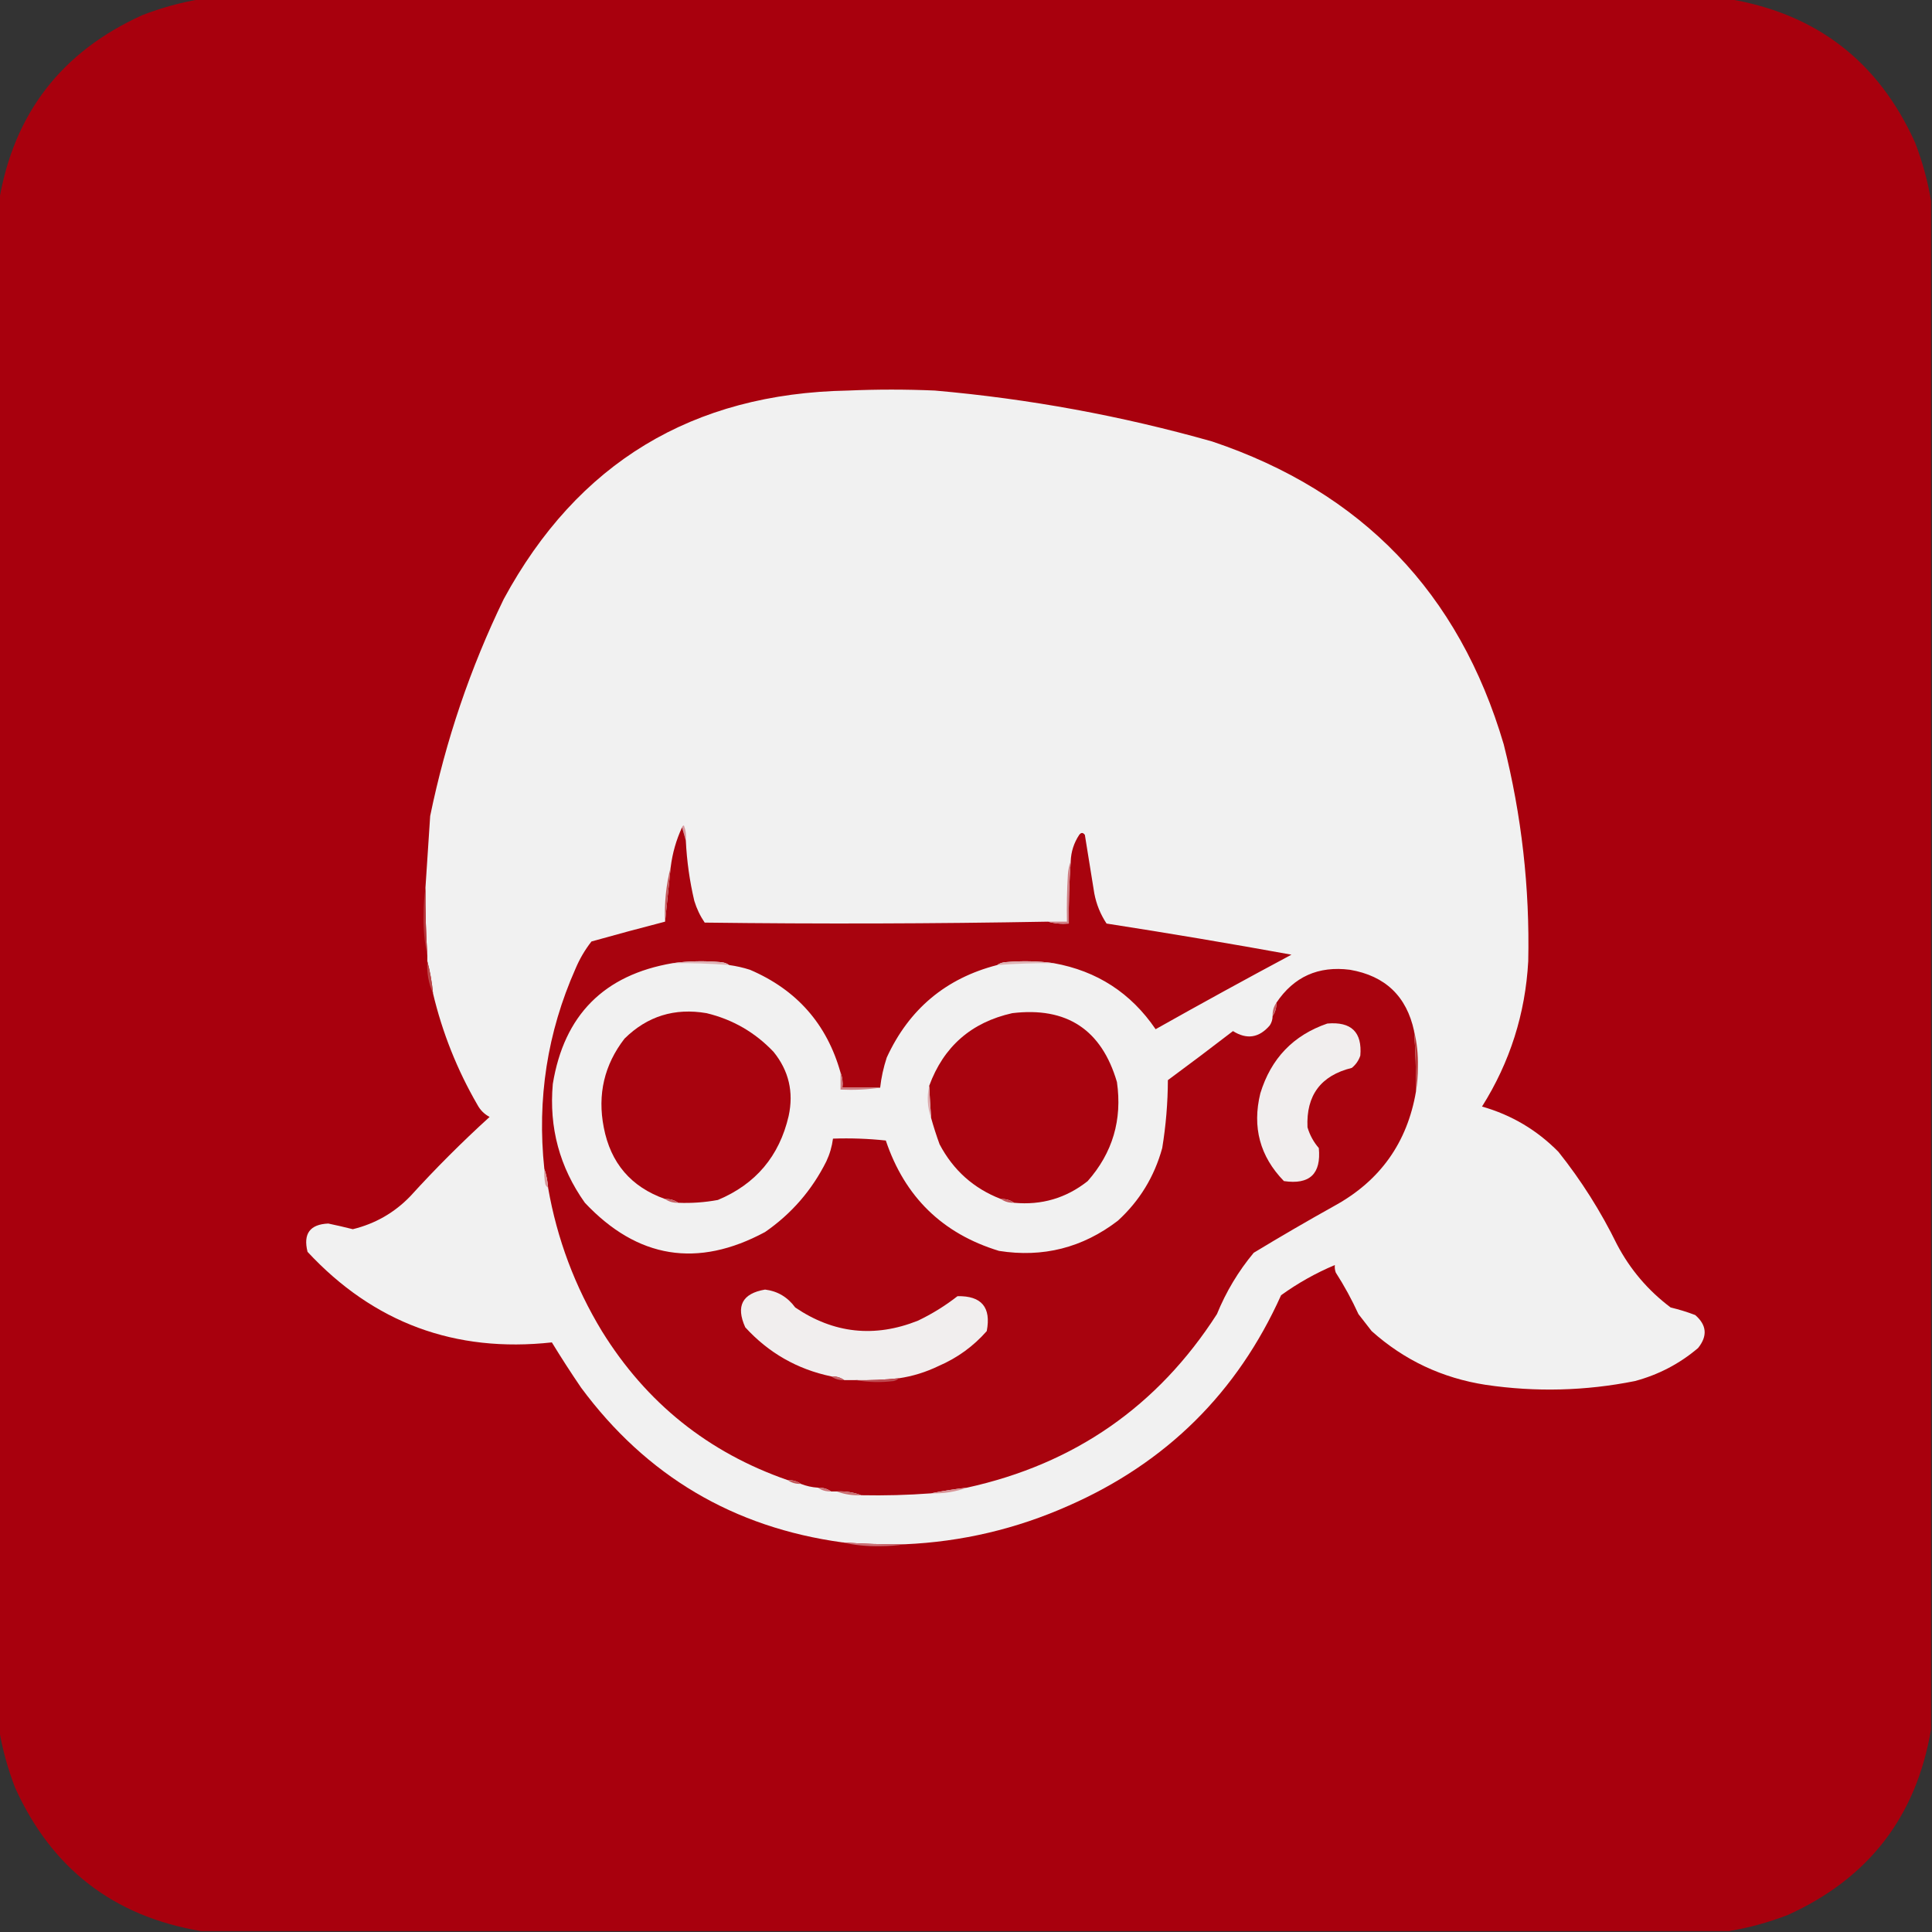 <?xml version="1.0" encoding="UTF-8"?>
<!DOCTYPE svg PUBLIC "-//W3C//DTD SVG 1.1//EN" "http://www.w3.org/Graphics/SVG/1.1/DTD/svg11.dtd">
<svg xmlns="http://www.w3.org/2000/svg" version="1.1" width="1024px" height="1024px" style="shape-rendering:geometricPrecision; text-rendering:geometricPrecision; image-rendering:optimizeQuality; fill-rule:evenodd; clip-rule:evenodd" xmlns:xlink="http://www.w3.org/1999/xlink">
<rect width="100%" height="100%" fill="#333333" stroke="none"/>
<g><path style="opacity:0.999" fill="#a8000d" d="M 106.5,-0.5 C 376.5,-0.5 646.5,-0.5 916.5,-0.5C 962.791,7.28 995.624,32.614 1015,75.5C 1018.93,85.672 1021.76,96.006 1023.5,106.5C 1023.5,376.5 1023.5,646.5 1023.5,916.5C 1015.72,962.791 990.386,995.624 947.5,1015C 937.328,1018.93 926.994,1021.76 916.5,1023.5C 646.5,1023.5 376.5,1023.5 106.5,1023.5C 60.209,1015.72 27.376,990.386 8,947.5C 4.075,937.328 1.242,926.994 -0.5,916.5C -0.5,646.5 -0.5,376.5 -0.5,106.5C 7.28,60.209 32.614,27.376 75.5,8C 85.672,4.075 96.006,1.242 106.5,-0.5 Z"/></g>
<g><path style="opacity:1" fill="#f1f1f1" d="M 479.5,818.5 C 468.482,818.619 457.482,818.286 446.5,817.5C 388.781,809.602 342.615,782.269 308,735.5C 302.636,727.635 297.47,719.635 292.5,711.5C 241.148,717.11 197.981,701.11 163,663.5C 160.602,653.912 164.269,648.912 174,648.5C 178.283,649.395 182.616,650.395 187,651.5C 198.895,648.589 209.062,642.755 217.5,634C 230.779,619.387 244.779,605.387 259.5,592C 256.667,590.5 254.5,588.333 253,585.5C 242.289,567 234.456,547.334 229.5,526.5C 228.951,520.626 227.951,514.959 226.5,509.5C 226.5,508.5 226.5,507.5 226.5,506.5C 225.723,494.516 225.39,482.516 225.5,470.5C 226.344,457.991 227.178,445.325 228,432.5C 236.229,392.478 249.229,354.145 267,317.5C 306.109,245.34 366.942,208.507 449.5,207C 464.833,206.333 480.167,206.333 495.5,207C 545.368,211.374 594.368,220.374 642.5,234C 721.828,260.662 773.328,314.162 797,394.5C 806.507,432.228 810.841,470.561 810,509.5C 808.463,537.326 800.296,562.993 785.5,586.5C 801.1,590.928 814.6,598.928 826,610.5C 838.083,625.651 848.416,641.984 857,659.5C 863.993,672.824 873.493,683.991 885.5,693C 889.91,694.036 894.244,695.369 898.5,697C 904.629,702.293 905.129,708.127 900,714.5C 890.194,722.821 879.028,728.654 866.5,732C 840.318,737.237 813.985,737.904 787.5,734C 764.404,730.427 744.237,720.927 727,705.5C 724.667,702.5 722.333,699.5 720,696.5C 716.523,688.878 712.523,681.545 708,674.5C 707.51,673.207 707.343,671.873 707.5,670.5C 697.422,674.731 687.922,680.065 679,686.5C 655.834,737.999 618.334,775.166 566.5,798C 538.785,810.346 509.785,817.179 479.5,818.5 Z"/></g>
<g><path style="opacity:1" fill="#d79a9f" d="M 361.5,438.5 C 361.56,437.957 361.893,437.624 362.5,437.5C 363.48,440.086 363.813,442.753 363.5,445.5C 362.833,443.167 362.167,440.833 361.5,438.5 Z"/></g>
<g><path style="opacity:1" fill="#a8030e" d="M 361.5,438.5 C 362.167,440.833 362.833,443.167 363.5,445.5C 364.019,456.3 365.519,466.966 368,477.5C 369.266,481.644 371.099,485.477 373.5,489C 434.173,489.765 494.839,489.598 555.5,488.5C 558.962,489.482 562.629,489.815 566.5,489.5C 566.381,478.482 566.714,467.482 567.5,456.5C 567.689,451.433 569.189,446.766 572,442.5C 573,441.167 574,441.167 575,442.5C 576.667,452.833 578.333,463.167 580,473.5C 581.097,479.297 583.264,484.631 586.5,489.5C 619.248,494.583 651.914,500.083 684.5,506C 660.34,518.913 636.34,532.079 612.5,545.5C 599.422,526.291 581.422,514.624 558.5,510.5C 550.01,509.343 541.343,509.176 532.5,510C 530.942,510.21 529.609,510.71 528.5,511.5C 501.317,518.505 481.817,534.838 470,560.5C 468.248,565.841 467.081,571.174 466.5,576.5C 459.833,576.5 453.167,576.5 446.5,576.5C 446.806,573.615 446.473,570.948 445.5,568.5C 438.289,542.778 422.289,524.611 397.5,514C 393.896,512.846 390.229,512.013 386.5,511.5C 385.391,510.71 384.058,510.21 382.5,510C 373.657,509.176 364.99,509.343 356.5,510.5C 320.125,516.708 298.959,538.042 293,574.5C 290.94,597.644 296.607,618.644 310,637.5C 337.866,667.091 369.699,672.258 405.5,653C 419.519,643.31 430.353,630.81 438,615.5C 439.79,611.673 440.956,607.673 441.5,603.5C 450.857,603.168 460.19,603.502 469.5,604.5C 479.532,634.367 499.532,653.867 529.5,663C 552.796,666.675 573.796,661.341 592.5,647C 604,636.48 611.833,623.646 616,608.5C 617.953,596.587 618.953,584.587 619,572.5C 630.59,563.955 642.09,555.288 653.5,546.5C 660.834,551.104 667.334,550.104 673,543.5C 674.009,541.975 674.509,540.308 674.5,538.5C 675.924,536.485 676.59,534.152 676.5,531.5C 685.76,517.678 698.76,511.845 715.5,514C 734.21,517.211 745.543,528.045 749.5,546.5C 750.277,557.148 750.61,567.815 750.5,578.5C 745.879,605.578 731.545,625.745 707.5,639C 693.003,647.081 678.669,655.414 664.5,664C 656.365,673.756 649.865,684.589 645,696.5C 613.628,745.338 569.462,776.005 512.5,788.5C 505.992,789.237 499.659,790.237 493.5,791.5C 481.197,792.418 468.864,792.752 456.5,792.5C 452.433,790.946 448.1,790.28 443.5,790.5C 442.5,790.5 441.5,790.5 440.5,790.5C 438.485,789.076 436.152,788.41 433.5,788.5C 430.37,788.3 427.37,787.634 424.5,786.5C 422.485,785.076 420.152,784.41 417.5,784.5C 375.363,769.873 342.53,743.539 319,705.5C 304.731,681.961 295.231,656.627 290.5,629.5C 290.247,625.96 289.581,622.627 288.5,619.5C 284.583,582.522 290.083,547.189 305,513.5C 307.203,508.256 310.036,503.422 313.5,499C 326.606,495.326 339.606,491.826 352.5,488.5C 353.452,478.97 354.452,469.304 355.5,459.5C 356.416,452.164 358.416,445.164 361.5,438.5 Z"/></g>
<g><path style="opacity:1" fill="#c55b5d" d="M 355.5,459.5 C 354.452,469.304 353.452,478.97 352.5,488.5C 352.054,478.543 353.054,468.876 355.5,459.5 Z"/></g>
<g><path style="opacity:1" fill="#d08085" d="M 567.5,456.5 C 566.714,467.482 566.381,478.482 566.5,489.5C 562.629,489.815 558.962,489.482 555.5,488.5C 558.833,488.5 562.167,488.5 565.5,488.5C 565.334,480.16 565.5,471.827 566,463.5C 566.186,460.964 566.686,458.631 567.5,456.5 Z"/></g>
<g><path style="opacity:1" fill="#b8363c" d="M 225.5,470.5 C 225.39,482.516 225.723,494.516 226.5,506.5C 224.993,499.562 224.327,492.396 224.5,485C 224.501,479.988 224.834,475.155 225.5,470.5 Z"/></g>
<g><path style="opacity:1" fill="#dfb1b4" d="M 356.5,510.5 C 364.99,509.343 373.657,509.176 382.5,510C 384.058,510.21 385.391,510.71 386.5,511.5C 376.521,510.704 366.521,510.371 356.5,510.5 Z"/></g>
<g><path style="opacity:1" fill="#dfb2b4" d="M 558.5,510.5 C 548.482,510.41 538.482,510.743 528.5,511.5C 529.609,510.71 530.942,510.21 532.5,510C 541.343,509.176 550.01,509.343 558.5,510.5 Z"/></g>
<g><path style="opacity:1" fill="#bd4748" d="M 226.5,509.5 C 227.951,514.959 228.951,520.626 229.5,526.5C 227.126,521.203 226.126,515.537 226.5,509.5 Z"/></g>
<g><path style="opacity:1" fill="#a8030e" d="M 359.5,637.5 C 357.485,636.076 355.152,635.41 352.5,635.5C 334.454,629.115 323.621,616.448 320,597.5C 316.609,580.068 320.276,564.401 331,550.5C 343.072,538.589 357.572,534.089 374.5,537C 388.369,540.35 400.202,547.183 410,557.5C 418.082,567.474 420.749,578.807 418,591.5C 413.07,612.759 400.57,627.593 380.5,636C 373.563,637.288 366.563,637.788 359.5,637.5 Z"/></g>
<g><path style="opacity:1" fill="#a8030e" d="M 537.5,637.5 C 535.485,636.076 533.152,635.41 530.5,635.5C 516.103,629.942 505.269,620.275 498,606.5C 496.31,601.866 494.81,597.199 493.5,592.5C 493.093,586.839 492.76,581.172 492.5,575.5C 500.126,554.712 514.793,541.879 536.5,537C 565.353,533.532 583.853,545.699 592,573.5C 594.878,593.519 589.712,611.019 576.5,626C 565.083,635.033 552.083,638.866 537.5,637.5 Z"/></g>
<g><path style="opacity:1" fill="#c66064" d="M 676.5,531.5 C 676.59,534.152 675.924,536.485 674.5,538.5C 674.41,535.848 675.076,533.515 676.5,531.5 Z"/></g>
<g><path style="opacity:1" fill="#f1eeee" d="M 703.5,542.5 C 716.208,541.377 722.042,547.043 721,559.5C 720.117,562.102 718.617,564.269 716.5,566C 700.052,570.06 692.219,580.56 693,597.5C 694.223,601.615 696.223,605.282 699,608.5C 700.316,622.184 694.149,628.017 680.5,626C 667.782,612.922 663.616,597.422 668,579.5C 673.651,561.019 685.485,548.686 703.5,542.5 Z"/></g>
<g><path style="opacity:1" fill="#b83738" d="M 749.5,546.5 C 751.014,552.595 751.68,558.928 751.5,565.5C 751.499,570.013 751.166,574.347 750.5,578.5C 750.61,567.815 750.277,557.148 749.5,546.5 Z"/></g>
<g><path style="opacity:1" fill="#cf7d82" d="M 445.5,568.5 C 446.473,570.948 446.806,573.615 446.5,576.5C 453.167,576.5 459.833,576.5 466.5,576.5C 459.687,577.491 452.687,577.825 445.5,577.5C 445.5,574.5 445.5,571.5 445.5,568.5 Z"/></g>
<g><path style="opacity:1" fill="#ddabae" d="M 492.5,575.5 C 492.76,581.172 493.093,586.839 493.5,592.5C 491.535,586.9 491.202,581.233 492.5,575.5 Z"/></g>
<g><path style="opacity:1" fill="#da9b9d" d="M 288.5,619.5 C 289.581,622.627 290.247,625.96 290.5,629.5C 289.778,629.082 289.278,628.416 289,627.5C 288.503,624.854 288.336,622.187 288.5,619.5 Z"/></g>
<g><path style="opacity:1" fill="#c76266" d="M 352.5,635.5 C 355.152,635.41 357.485,636.076 359.5,637.5C 356.848,637.59 354.515,636.924 352.5,635.5 Z"/></g>
<g><path style="opacity:1" fill="#c4595d" d="M 530.5,635.5 C 533.152,635.41 535.485,636.076 537.5,637.5C 534.848,637.59 532.515,636.924 530.5,635.5 Z"/></g>
<g><path style="opacity:1" fill="#f1eeee" d="M 476.5,730.5 C 468.862,731.313 461.196,731.646 453.5,731.5C 451.5,731.5 449.5,731.5 447.5,731.5C 445.485,730.076 443.152,729.41 440.5,729.5C 422.552,725.722 407.385,717.056 395,703.5C 389.916,692.226 393.416,685.56 405.5,683.5C 412.124,684.318 417.457,687.485 421.5,693C 441.871,706.796 463.538,709.13 486.5,700C 493.97,696.431 500.97,692.098 507.5,687C 520.249,686.752 525.415,692.919 523,705.5C 515.947,713.537 507.447,719.704 497.5,724C 490.708,727.274 483.708,729.441 476.5,730.5 Z"/></g>
<g><path style="opacity:1" fill="#c76468" d="M 440.5,729.5 C 443.152,729.41 445.485,730.076 447.5,731.5C 444.848,731.59 442.515,730.924 440.5,729.5 Z"/></g>
<g><path style="opacity:1" fill="#bf4c52" d="M 476.5,730.5 C 475.737,731.268 474.737,731.768 473.5,732C 466.654,732.821 459.987,732.654 453.5,731.5C 461.196,731.646 468.862,731.313 476.5,730.5 Z"/></g>
<g><path style="opacity:1" fill="#c4585b" d="M 417.5,784.5 C 420.152,784.41 422.485,785.076 424.5,786.5C 421.848,786.59 419.515,785.924 417.5,784.5 Z"/></g>
<g><path style="opacity:1" fill="#cd767a" d="M 433.5,788.5 C 436.152,788.41 438.485,789.076 440.5,790.5C 437.848,790.59 435.515,789.924 433.5,788.5 Z"/></g>
<g><path style="opacity:1" fill="#d89497" d="M 512.5,788.5 C 506.493,790.694 500.16,791.694 493.5,791.5C 499.659,790.237 505.992,789.237 512.5,788.5 Z"/></g>
<g><path style="opacity:1" fill="#cb6f72" d="M 443.5,790.5 C 448.1,790.28 452.433,790.946 456.5,792.5C 451.9,792.72 447.567,792.054 443.5,790.5 Z"/></g>
<g><path style="opacity:1" fill="#cb7075" d="M 446.5,817.5 C 457.482,818.286 468.482,818.619 479.5,818.5C 475.347,819.166 471.013,819.499 466.5,819.5C 459.602,819.654 452.936,818.987 446.5,817.5 Z"/></g>
</svg>
